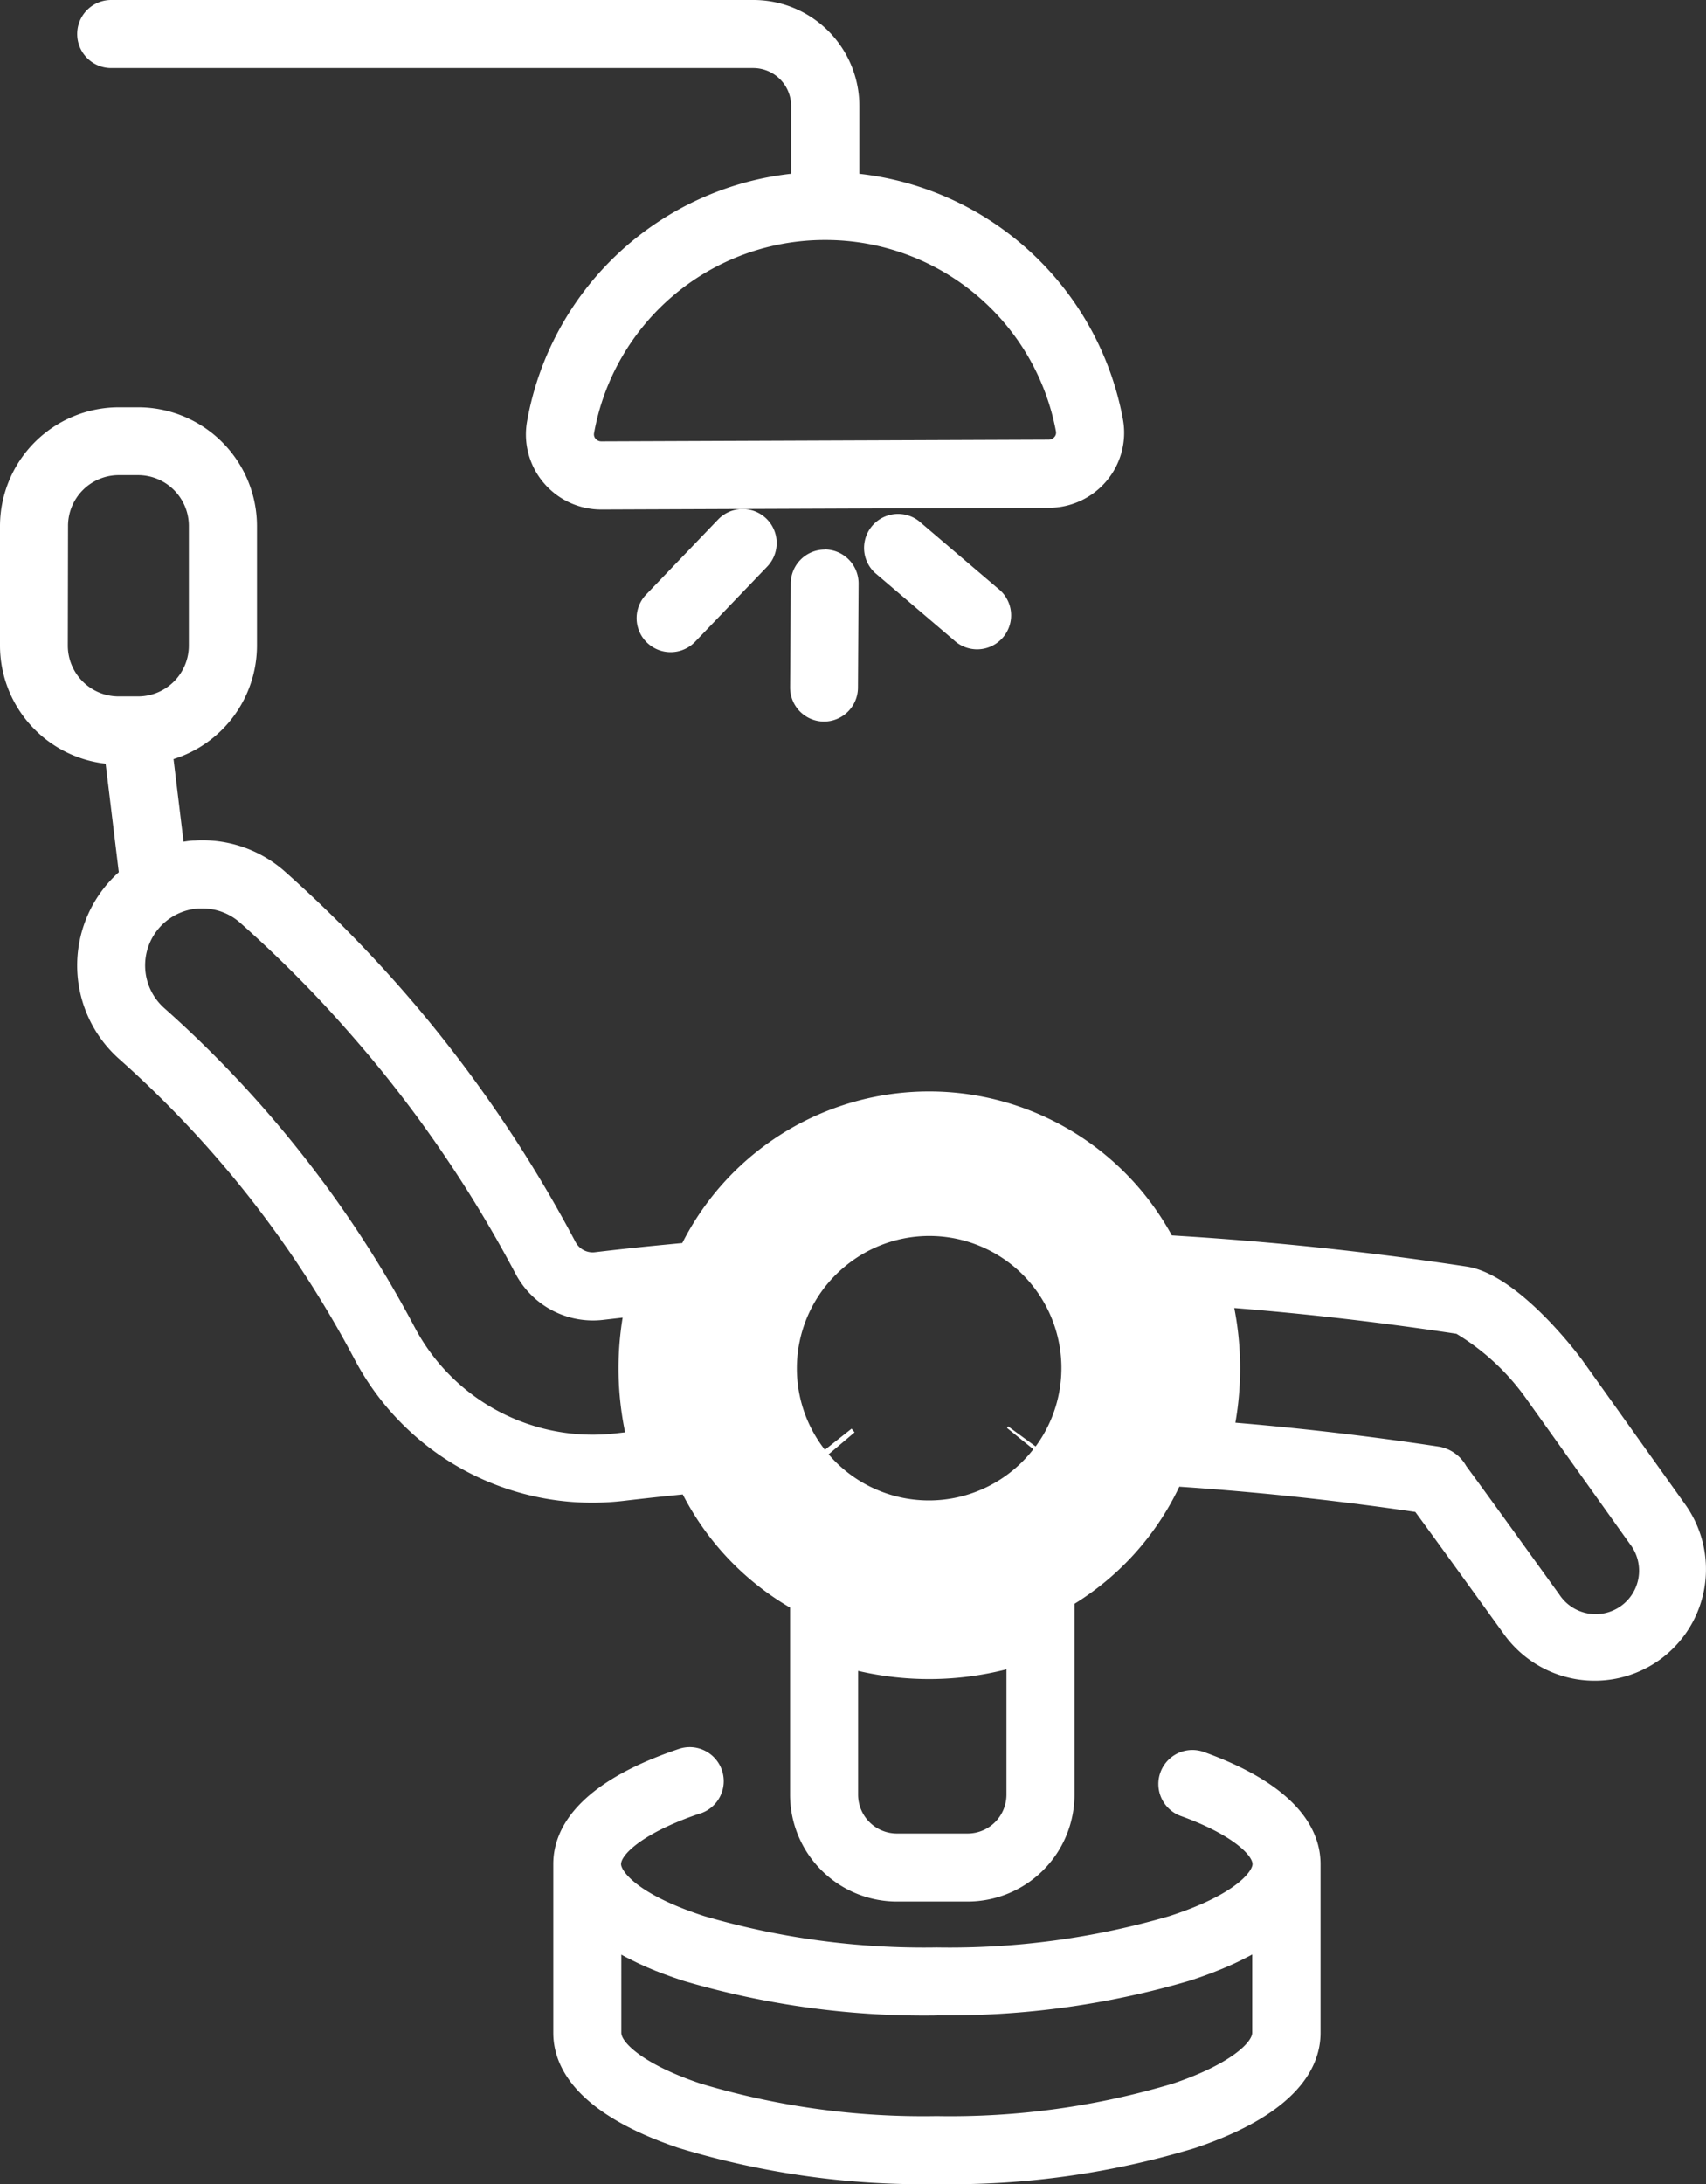 <?xml version="1.0" encoding="utf-8"?><svg id="Group_686" data-name="Group 686" xmlns="http://www.w3.org/2000/svg" xmlns:xlink="http://www.w3.org/1999/xlink" width="38.842" height="49.718" viewBox="0 0 38.842 49.718">
  <rect x="0" y="0" width="38.842" height="49.718" fill="#333333" stroke="none"/>
  <defs>
    <clipPath id="clip-path">
      <rect id="Rectangle_4417" data-name="Rectangle 4417" width="38.842" height="49.718" fill="#fff"/>
    </clipPath>
    <clipPath id="clip-path-2">
      <rect id="Rectangle_4418" data-name="Rectangle 4418" width="38.835" height="49.718" fill="#fff"/>
    </clipPath>
  </defs>
  <g id="Group_683" data-name="Group 683">
    <g id="Group_682" data-name="Group 682" clip-path="url(#clip-path)">
      <path id="Path_666" data-name="Path 666" d="M34.05,86.1a19.383,19.383,0,0,0,5.776-.79l.216-.073.068-.024.138-.05.078-.03.118-.046.08-.032.107-.045.078-.034.1-.044.075-.035.092-.044.071-.036.088-.045.067-.035.037-.02V86.5c0,.212-.49.713-1.8,1.154a17.635,17.635,0,0,1-5.382.742,17.632,17.632,0,0,1-5.382-.742c-1.314-.441-1.8-.942-1.8-1.154V84.721l.036.019.068.037.087.044.072.036.092.045.074.035.1.045.076.034.108.045.078.032.119.046.077.029.139.05.068.024.216.073a19.39,19.39,0,0,0,5.776.79m-5.382-4.6a.774.774,0,1,0-.493-1.468c-2.364.793-2.86,1.864-2.86,2.623V86.5c0,.759.5,1.83,2.86,2.623a19.184,19.184,0,0,0,5.875.822,19.186,19.186,0,0,0,5.875-.822c2.363-.793,2.859-1.864,2.859-2.623V82.66c0-.729-.461-1.764-2.656-2.553a.774.774,0,0,0-.524,1.458c1.188.427,1.631.9,1.631,1.095,0,.147-.347.682-1.888,1.182a17.838,17.838,0,0,1-5.3.714,17.843,17.843,0,0,1-5.3-.714c-1.542-.5-1.889-1.035-1.889-1.182,0-.212.49-.713,1.8-1.154" transform="translate(-12.729 -40.224)" fill="#fff"/>
      <path id="Path_667" data-name="Path 667" d="M36.97,25.164a.774.774,0,0,0-.774.77L36.181,28.3a.774.774,0,0,0,.77.779h0a.775.775,0,0,0,.775-.77l.014-2.369a.774.774,0,0,0-.77-.779Z" transform="translate(-18.192 -12.653)" fill="#fff"/>
      <path id="Path_668" data-name="Path 668" d="M40.78,23.665a.774.774,0,0,0-1,1.179l1.8,1.535a.774.774,0,1,0,1-1.179Z" transform="translate(-19.863 -11.807)" fill="#fff"/>
      <path id="Path_669" data-name="Path 669" d="M31.009,23.545l-1.64,1.71a.774.774,0,0,0,1.118,1.072l1.64-1.71a.774.774,0,0,0-1.118-1.072" transform="translate(-14.659 -11.719)" fill="#fff"/>
    </g>
  </g>
  <g id="Group_685" data-name="Group 685">
    <g id="Group_684" data-name="Group 684" clip-path="url(#clip-path-2)">
      <path id="Path_670" data-name="Path 670" d="M25.819,9.823a.147.147,0,0,1-.034.124.17.17,0,0,1-.131.062l-10.187.039h0a.168.168,0,0,1-.13-.061.147.147,0,0,1-.035-.124,5.338,5.338,0,0,1,5.242-4.4h.021a5.338,5.338,0,0,1,5.255,4.364M18.927,0H4.309a.774.774,0,1,0,0,1.549H18.927a.863.863,0,0,1,.862.862V3.955a6.882,6.882,0,0,0-6.012,5.639,1.7,1.7,0,0,0,.374,1.392,1.716,1.716,0,0,0,1.316.613h.007l10.187-.039a1.717,1.717,0,0,0,1.318-.622,1.7,1.7,0,0,0,.364-1.395,6.884,6.884,0,0,0-6-5.587V2.411A2.413,2.413,0,0,0,18.927,0" transform="translate(-1.777)" fill="#fff"/>
      <path id="Path_671" data-name="Path 671" d="M1.549,21.344A1.157,1.157,0,0,1,2.7,20.188h.443A1.157,1.157,0,0,1,4.3,21.344v2.725a1.157,1.157,0,0,1-1.156,1.156H2.7a1.157,1.157,0,0,1-1.156-1.156Zm2.981,8.708.078,0a1.292,1.292,0,0,1,.863.329c.707.628,1.392,1.3,2.035,2,.5.548.99,1.118,1.442,1.694.181.231.344.444.5.655a28.6,28.6,0,0,1,2.292,3.643,1.994,1.994,0,0,0,1.985,1.046l.451-.052a7.167,7.167,0,0,0,.056,2.611l-.2.023a4.583,4.583,0,0,1-4.59-2.413A25.964,25.964,0,0,0,6.9,35.679a26,26,0,0,0-3.16-3.358,1.3,1.3,0,0,1,.788-2.269M19.24,38.2a3.007,3.007,0,0,1,4.339,4.1l-.625-.457-.027.036.6.484a3.008,3.008,0,0,1-4.661.116l.591-.5c-.023-.027-.046-.055-.068-.084l-.608.481A3.008,3.008,0,0,1,19.24,38.2m3.675,12.027a.885.885,0,0,1-.884.884h-1.61a.885.885,0,0,1-.884-.884V47.409a7.129,7.129,0,0,0,3.378-.035ZM33.16,39.735a5.316,5.316,0,0,1,1.6,1.493l2.35,3.293A.989.989,0,1,1,35.5,45.667s-.551-.762-1.1-1.524c-.276-.381-.553-.763-.762-1.05l-.256-.349a.883.883,0,0,0-.609-.438c-1.532-.233-3.09-.416-4.646-.547a7.161,7.161,0,0,0-.025-2.611c1.7.137,3.394.334,5.063.588M0,21.344v2.725a2.708,2.708,0,0,0,2.405,2.688l.3,2.471a2.913,2.913,0,0,0-.228.229,2.849,2.849,0,0,0,.236,4.022,24.432,24.432,0,0,1,2.972,3.157,24.467,24.467,0,0,1,2.384,3.673,6.119,6.119,0,0,0,6.142,3.228c.349-.041.715-.082,1.09-.12l.244-.025a6.329,6.329,0,0,0,2.443,2.576v4.259a2.435,2.435,0,0,0,2.433,2.433h1.61a2.435,2.435,0,0,0,2.433-2.433V45.882a6.327,6.327,0,0,0,2.386-2.666l.245.017c1.713.121,3.437.309,5.129.558.4.543,1.375,1.893,2.016,2.78a2.541,2.541,0,0,0,3.539.591h0a2.541,2.541,0,0,0,.591-3.54l-2.35-3.293c-.014-.019-1.416-1.94-2.627-2.124-2.074-.316-4.192-.545-6.293-.683l-.42-.027a6.3,6.3,0,0,0-11.146.174l-.418.04c-.529.051-1.06.108-1.579.17a.441.441,0,0,1-.432-.231,30.175,30.175,0,0,0-2.415-3.839c-.164-.222-.336-.448-.527-.692-.477-.608-.988-1.209-1.521-1.787-.679-.737-1.4-1.446-2.145-2.109a2.829,2.829,0,0,0-2.06-.715c-.087,0-.173.014-.258.027l-.228-1.881a2.71,2.71,0,0,0,1.9-2.583V21.344a2.707,2.707,0,0,0-2.7-2.7H2.7a2.708,2.708,0,0,0-2.7,2.7" transform="translate(0 -9.372)" fill="#fff"/>
    </g>
  </g>
</svg>
